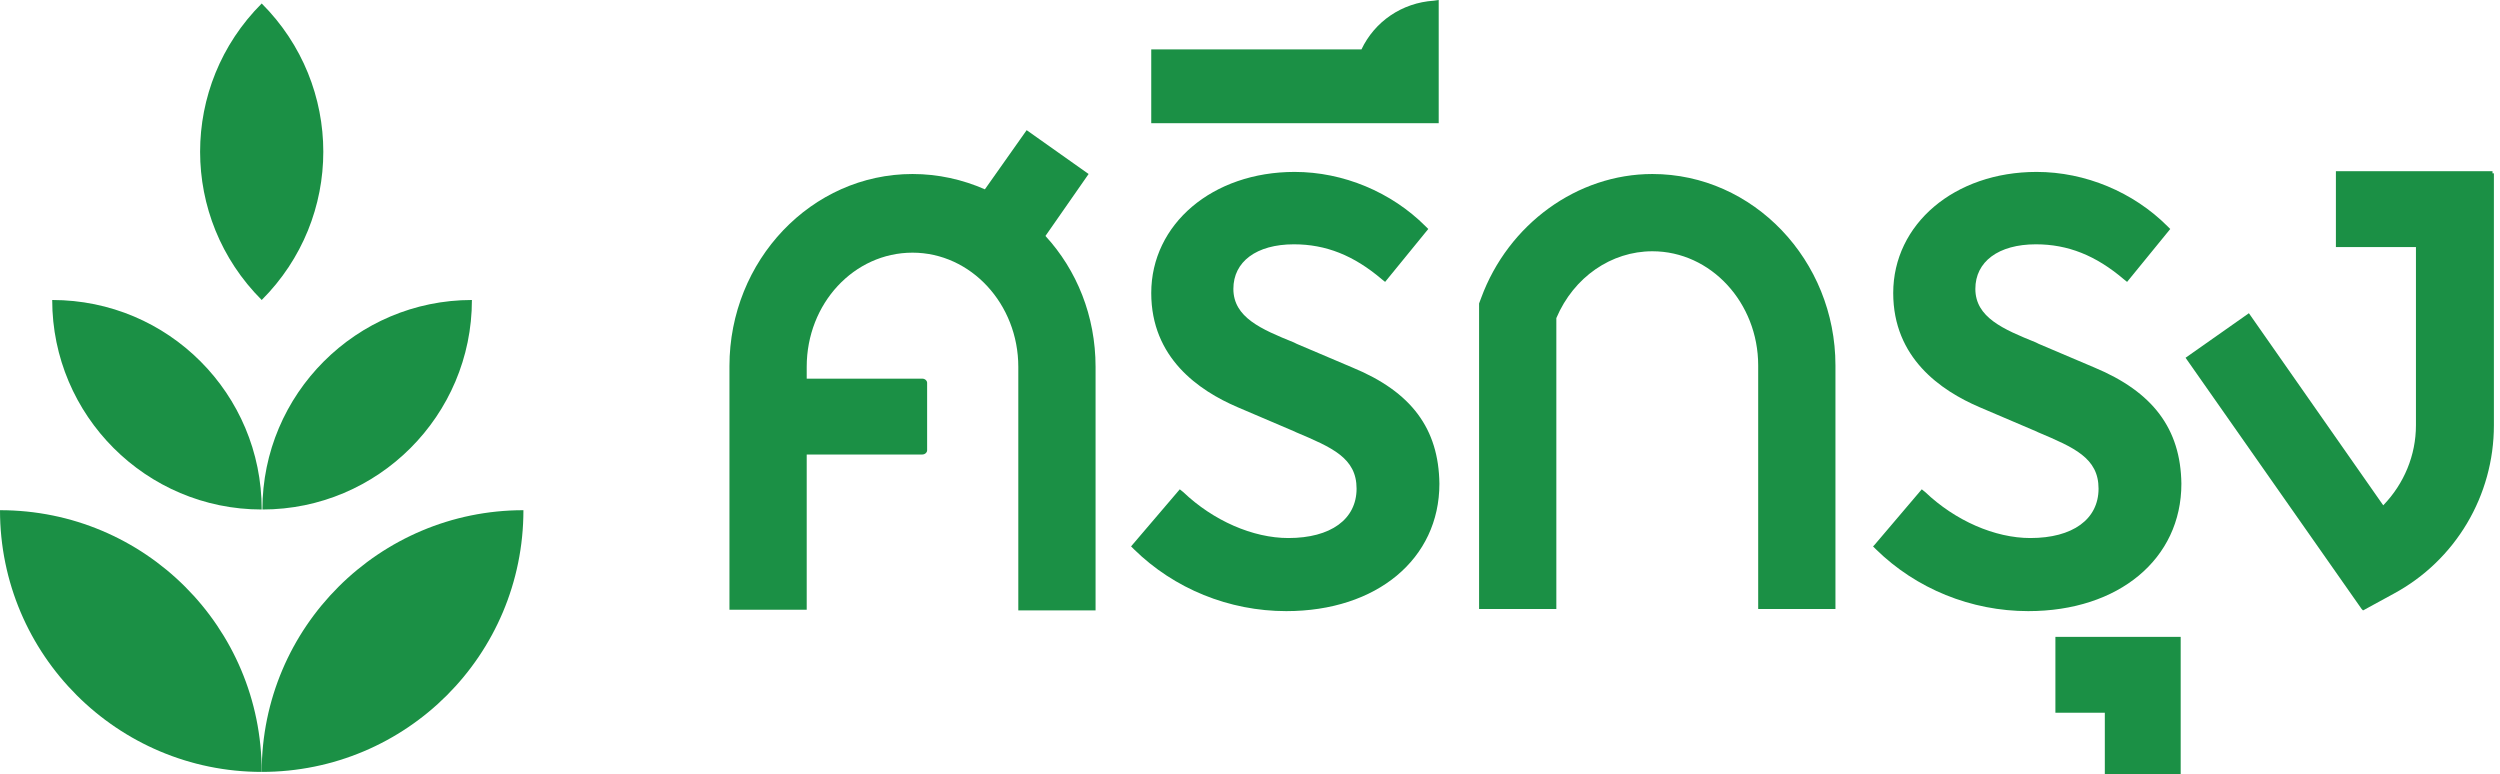 <svg width="323" height="100" viewBox="0 0 323 100" fill="none" xmlns="http://www.w3.org/2000/svg">
<path d="M33.813 99.73C33.813 81.025 18.705 65.917 0 65.917C0 84.622 15.198 99.73 33.813 99.73Z" fill="#1B9045"/>
<path d="M33.813 99.73C52.518 99.73 67.626 84.622 67.626 65.917C49.011 65.917 33.813 81.025 33.813 99.73Z" fill="#1B9045"/>
<path d="M6.745 38.759C6.745 53.687 18.885 65.827 33.813 65.827C33.813 50.899 21.763 38.759 6.745 38.759Z" fill="#1B9045"/>
<path d="M60.971 38.759C46.043 38.759 33.903 50.899 33.903 65.827C48.831 65.827 60.971 53.687 60.971 38.759Z" fill="#1B9045"/>
<path d="M33.813 0.45C23.201 11.061 23.201 28.147 33.813 38.759C44.424 28.147 44.424 11.061 33.813 0.45Z" fill="#1B9045"/>
<path d="M174.73 47.482L167.536 44.425L167.176 44.245C162.95 42.536 159.352 41.007 159.352 37.32C159.352 33.813 162.32 31.565 167.176 31.565C171.313 31.565 174.91 33.004 178.507 36.061L178.957 36.421L184.532 29.586L184.173 29.227C179.766 24.82 173.561 22.212 167.266 22.212C156.655 22.212 148.741 28.957 148.741 37.86C148.741 46.223 154.856 50.45 159.892 52.608L167.266 55.755L167.446 55.845C172.122 57.824 175.27 59.173 175.27 63.13C175.27 67.086 171.942 69.514 166.457 69.514C161.87 69.514 156.745 67.266 152.878 63.579L152.428 63.219L146.133 70.594L146.493 70.953C151.709 76.079 158.813 78.957 166.187 78.957C177.878 78.957 185.971 72.212 185.971 62.5C185.881 55.396 182.374 50.63 174.73 47.482Z" fill="#188F46"/>
<path d="M270.594 47.482L263.399 44.425L263.04 44.245C258.813 42.536 255.216 41.007 255.216 37.32C255.216 33.813 258.184 31.565 263.04 31.565C267.176 31.565 270.774 33.004 274.371 36.061L274.82 36.421L280.396 29.586L280.036 29.227C275.63 24.82 269.425 22.212 263.13 22.212C252.518 22.212 244.604 28.957 244.604 37.86C244.604 46.223 250.72 50.45 255.756 52.608L263.13 55.755L263.31 55.845C267.986 57.824 271.133 59.173 271.133 63.13C271.133 67.086 267.806 69.514 262.32 69.514C257.734 69.514 252.608 67.266 248.741 63.579L248.292 63.219L242.176 70.414L241.997 70.594L242.356 70.953C247.572 76.079 254.676 78.957 262.051 78.957C273.741 78.957 281.835 72.212 281.835 62.5C281.745 55.396 278.148 50.63 270.594 47.482Z" fill="#1B9045"/>
<path d="M140.648 22.482L132.644 16.817L127.248 24.46C124.371 23.201 121.223 22.482 117.896 22.482C104.856 22.482 94.245 33.633 94.245 47.302V78.777H104.227V58.723H119.155C119.514 58.723 119.784 58.453 119.784 58.183V49.46C119.784 49.191 119.514 48.921 119.155 48.921H104.227V47.392C104.227 39.209 110.342 32.644 117.896 32.644C125.45 32.644 131.565 39.298 131.565 47.392V78.867H141.547V47.392C141.547 40.827 139.119 34.892 135.072 30.486L140.648 22.482Z" fill="#1B9045"/>
<path d="M213.489 22.482C203.777 22.482 194.874 28.957 191.367 38.489L191.097 39.209V78.687H201.079V41.097C203.327 35.791 208.183 32.464 213.489 32.464C221.043 32.464 227.158 39.119 227.158 47.212V78.687H237.14V47.212C237.14 33.633 226.529 22.482 213.489 22.482Z" fill="#1B9045"/>
<path d="M322.032 22.392V22.122H301.798V31.924H312.14V54.946C312.14 58.813 310.611 62.5 307.914 65.288L290.557 40.468L282.374 46.223L305.126 78.687L305.306 78.867L309.263 76.709C317.266 72.392 322.212 64.029 322.212 54.946V22.392H322.032Z" fill="#1B9045"/>
<path d="M277.968 82.284H265.558V92.086H271.943V100H281.745V82.284H277.968Z" fill="#1B9045"/>
<path d="M185.252 0.09C181.115 0.36 177.608 2.788 175.899 6.385H175H173.741H148.741V15.917H185.881V0C185.701 0 185.432 0.09 185.252 0.09Z" fill="#1B9045"/>
</svg>
